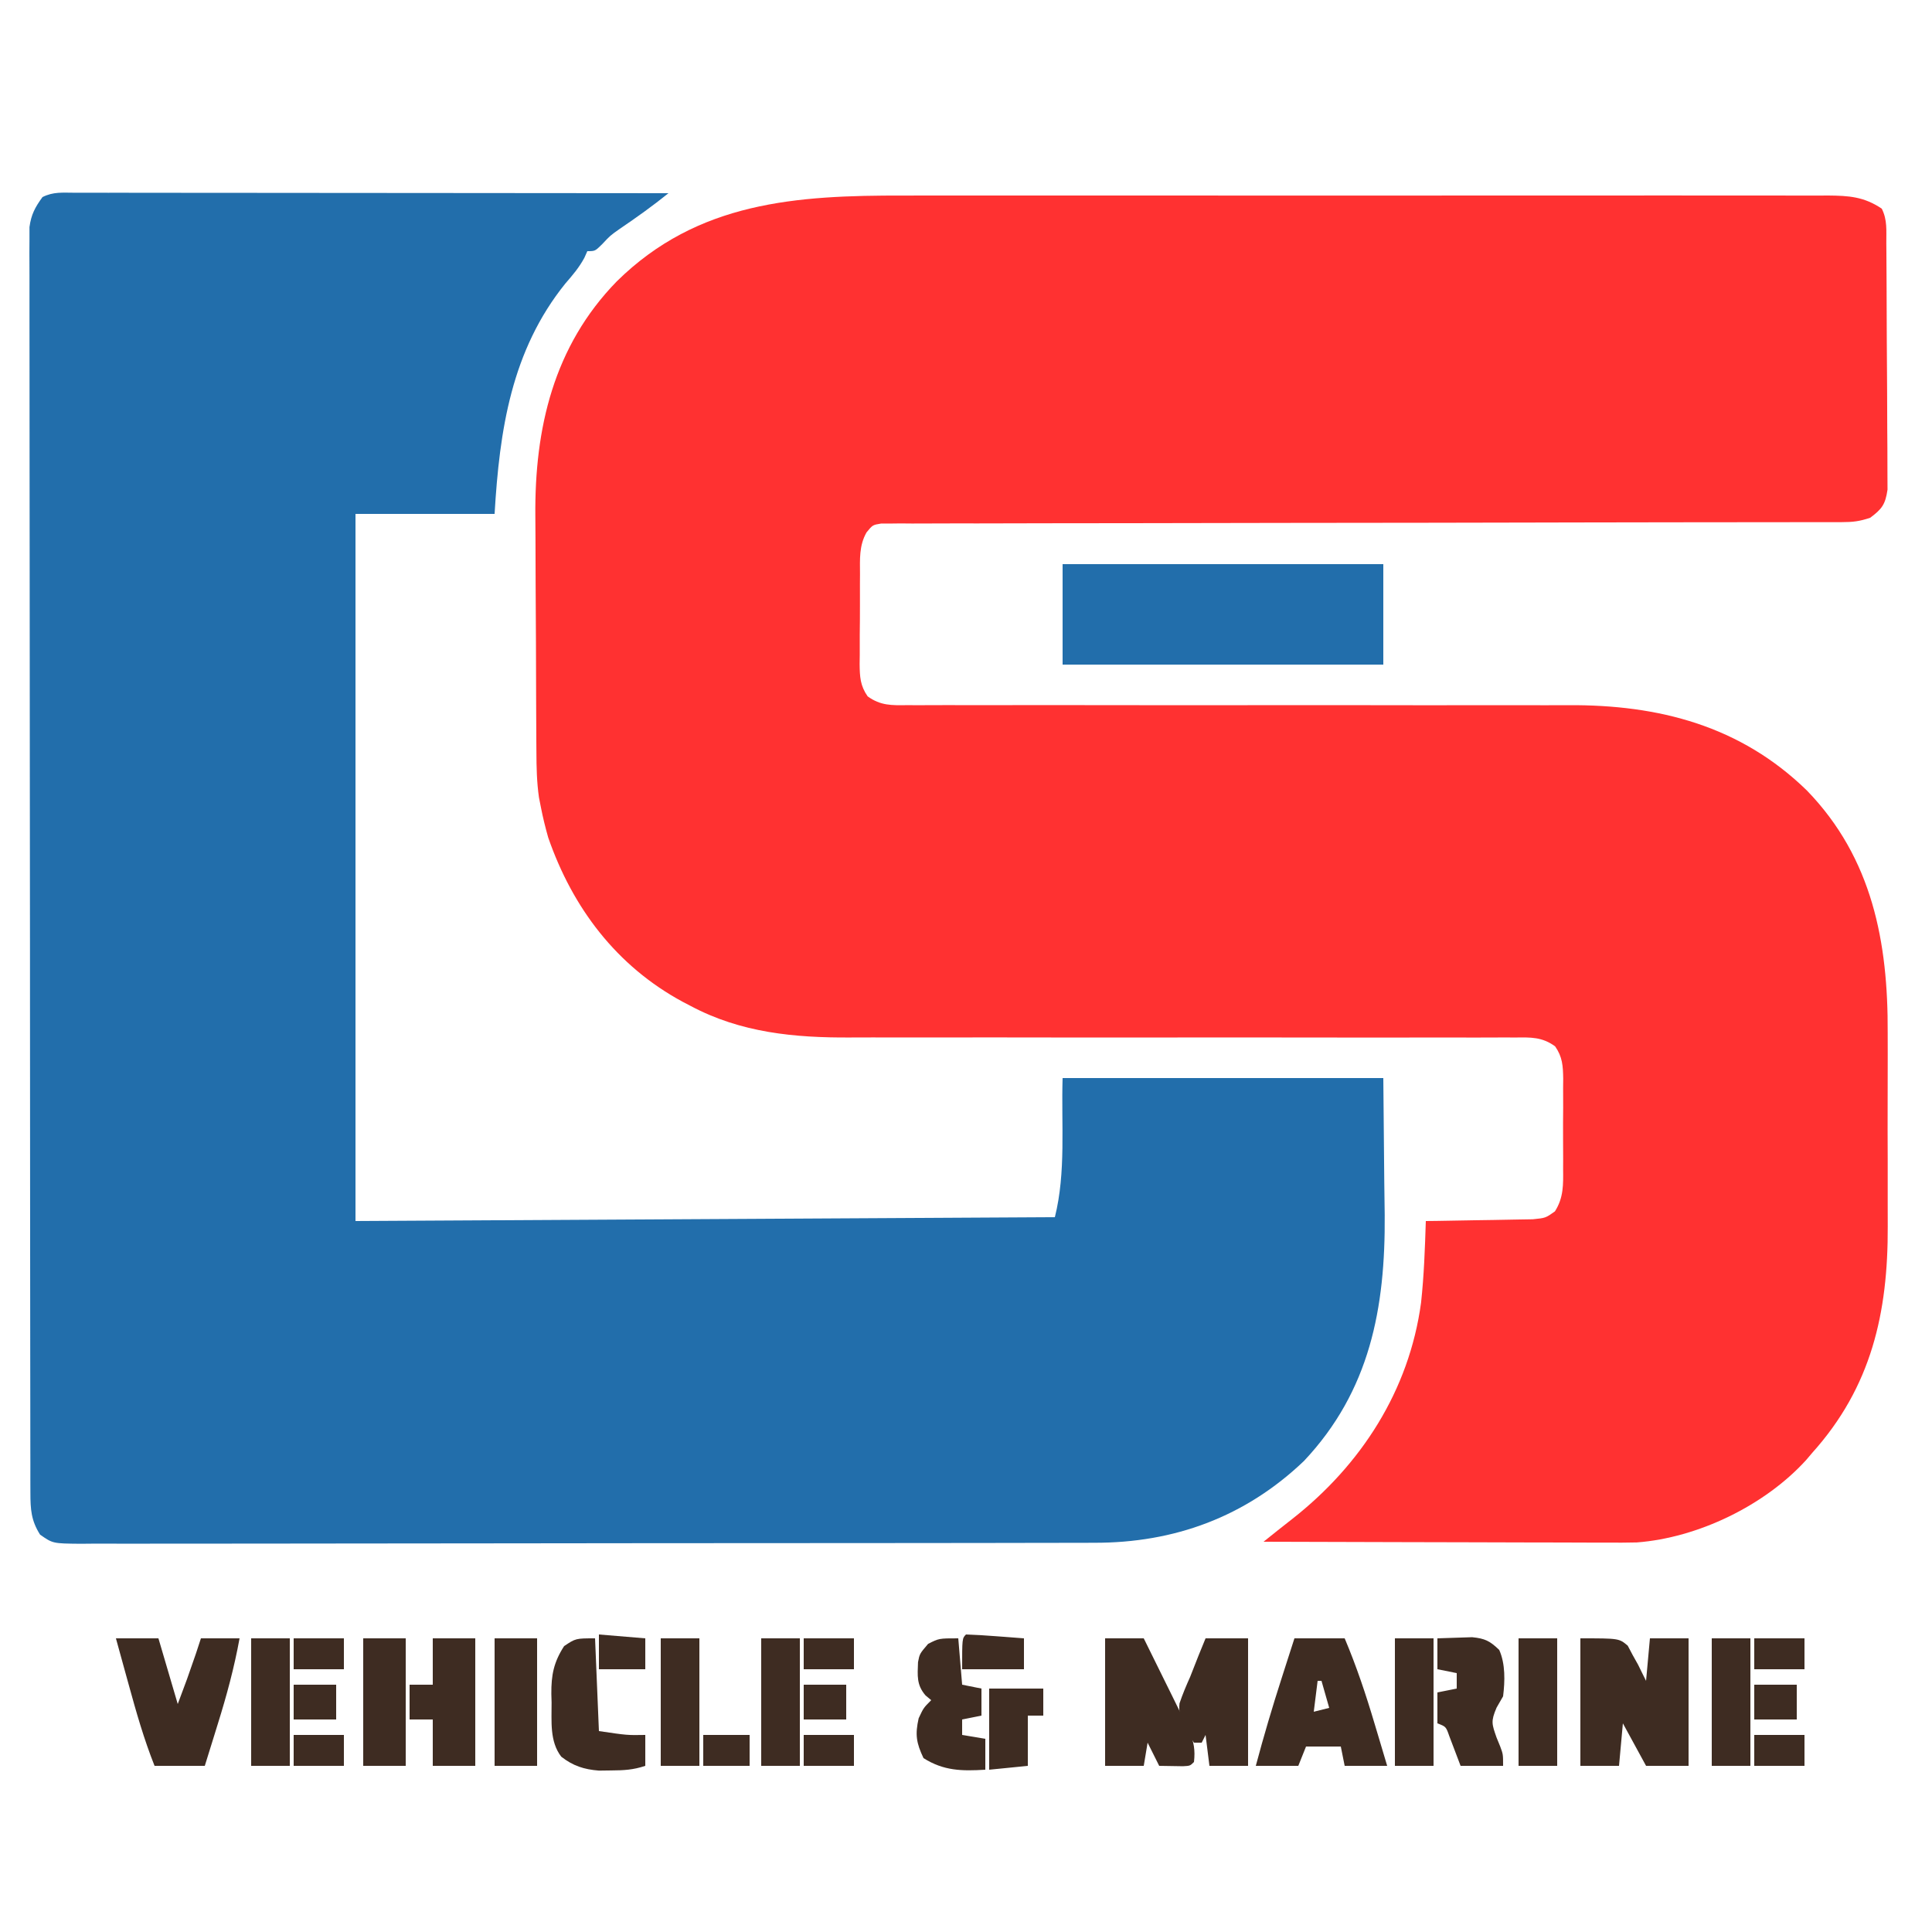<?xml version="1.0" encoding="UTF-8"?>
<svg version="1.1" xmlns="http://www.w3.org/2000/svg" width="500" height="500">
<path d="M0 0 C2.692 -0.004 5.384 -0.009 8.076 -0.016 C14.592 -0.029 21.108 -0.026 27.623 -0.018 C32.918 -0.011 38.214 -0.01 43.509 -0.013 C44.265 -0.014 45.022 -0.014 45.801 -0.015 C47.339 -0.016 48.876 -0.017 50.413 -0.018 C64.782 -0.026 79.151 -0.016 93.52 -0 C105.843 0.013 118.165 0.011 130.487 -0.003 C144.824 -0.019 159.161 -0.025 173.498 -0.016 C175.026 -0.015 176.554 -0.014 178.082 -0.013 C179.21 -0.013 179.21 -0.013 180.361 -0.012 C185.653 -0.009 190.945 -0.014 196.237 -0.021 C202.681 -0.029 209.125 -0.027 215.568 -0.011 C218.854 -0.003 222.14 -0.001 225.426 -0.01 C228.987 -0.018 232.549 -0.008 236.111 0.007 C237.148 0.001 238.186 -0.006 239.255 -0.013 C244.608 0.031 248.537 0.293 253.126 3.388 C254.609 6.353 254.278 9.036 254.303 12.345 C254.31 13.06 254.317 13.776 254.323 14.513 C254.343 16.886 254.355 19.258 254.365 21.63 C254.369 22.44 254.373 23.25 254.377 24.084 C254.398 28.368 254.412 32.652 254.422 36.936 C254.433 41.363 254.467 45.791 254.507 50.218 C254.533 53.62 254.541 57.023 254.545 60.425 C254.55 62.057 254.561 63.69 254.58 65.322 C254.604 67.606 254.603 69.889 254.596 72.173 C254.605 74.122 254.605 74.122 254.614 76.111 C254.043 79.948 253.196 81.096 250.126 83.388 C247.334 84.319 245.667 84.514 242.783 84.516 C241.891 84.519 240.998 84.522 240.079 84.525 C239.098 84.523 238.116 84.521 237.105 84.519 C236.063 84.522 235.022 84.524 233.948 84.526 C230.441 84.532 226.933 84.531 223.425 84.53 C220.917 84.533 218.41 84.537 215.902 84.541 C210.493 84.548 205.085 84.554 199.676 84.557 C191.131 84.562 182.586 84.579 174.041 84.598 C171.118 84.605 168.196 84.611 165.273 84.617 C164.178 84.62 164.178 84.62 163.06 84.622 C154.746 84.64 146.432 84.656 138.117 84.671 C137.357 84.673 136.597 84.674 135.814 84.675 C123.488 84.697 111.161 84.708 98.835 84.716 C86.187 84.724 73.538 84.747 60.89 84.783 C53.084 84.806 45.279 84.815 37.473 84.809 C31.496 84.805 25.52 84.823 19.543 84.848 C17.087 84.855 14.631 84.855 12.174 84.847 C8.832 84.839 5.49 84.854 2.148 84.876 C1.166 84.867 0.185 84.859 -0.826 84.85 C-2.165 84.867 -2.165 84.867 -3.53 84.883 C-4.688 84.885 -4.688 84.885 -5.869 84.886 C-8.037 85.243 -8.037 85.243 -9.62 87.177 C-11.562 90.603 -11.321 94.115 -11.307 97.951 C-11.312 98.779 -11.318 99.607 -11.323 100.461 C-11.329 102.209 -11.328 103.957 -11.32 105.706 C-11.311 108.379 -11.34 111.051 -11.372 113.724 C-11.373 115.425 -11.373 117.125 -11.37 118.826 C-11.381 119.624 -11.392 120.422 -11.404 121.244 C-11.362 124.551 -11.251 126.848 -9.33 129.6 C-5.981 132.038 -3.053 131.937 0.934 131.88 C1.726 131.885 2.518 131.89 3.333 131.894 C5.99 131.905 8.646 131.888 11.303 131.871 C13.207 131.873 15.111 131.877 17.015 131.882 C21.12 131.891 25.224 131.887 29.328 131.874 C35.832 131.854 42.335 131.864 48.838 131.878 C63.835 131.907 78.831 131.897 93.828 131.886 C107.538 131.876 121.249 131.875 134.959 131.905 C141.409 131.919 147.859 131.913 154.308 131.892 C158.346 131.883 162.384 131.891 166.422 131.903 C168.277 131.905 170.133 131.9 171.988 131.888 C195.431 131.742 216.58 137.221 233.76 153.978 C250.715 171.478 254.776 193.302 254.658 216.603 C254.66 218.512 254.664 220.422 254.669 222.331 C254.675 226.307 254.667 230.283 254.648 234.259 C254.625 239.306 254.638 244.352 254.662 249.4 C254.677 253.335 254.672 257.271 254.662 261.206 C254.659 263.065 254.662 264.924 254.672 266.783 C254.76 289.084 250.475 308.313 235.126 325.388 C234.349 326.305 234.349 326.305 233.556 327.24 C222.857 339.014 205.545 347.378 189.727 348.569 C187.155 348.632 184.59 348.636 182.017 348.615 C181.05 348.616 180.083 348.616 179.087 348.616 C175.922 348.615 172.757 348.599 169.591 348.583 C167.385 348.58 165.178 348.577 162.971 348.575 C157.186 348.567 151.401 348.548 145.616 348.526 C139.703 348.505 133.791 348.496 127.878 348.486 C116.294 348.464 104.71 348.43 93.126 348.388 C95.594 346.411 98.063 344.438 100.556 342.494 C118.343 328.543 130.831 309.267 133.897 286.502 C134.657 279.489 134.906 272.435 135.126 265.388 C136.504 265.374 136.504 265.374 137.909 265.36 C141.324 265.316 144.737 265.254 148.151 265.181 C149.627 265.152 151.104 265.131 152.58 265.117 C154.706 265.096 156.83 265.049 158.955 264.998 C160.232 264.977 161.51 264.956 162.827 264.934 C166.121 264.605 166.121 264.605 168.542 262.885 C170.813 259.307 170.699 255.933 170.658 251.826 C170.663 250.583 170.663 250.583 170.669 249.316 C170.672 247.567 170.665 245.819 170.648 244.071 C170.627 241.397 170.648 238.726 170.673 236.052 C170.671 234.352 170.666 232.651 170.658 230.951 C170.67 229.754 170.67 229.754 170.682 228.532 C170.627 225.23 170.501 222.925 168.585 220.177 C165.224 217.732 162.274 217.84 158.274 217.896 C157.079 217.889 157.079 217.889 155.86 217.882 C153.187 217.871 150.515 217.889 147.842 217.906 C145.927 217.904 144.011 217.9 142.096 217.894 C137.967 217.885 133.838 217.889 129.709 217.902 C123.168 217.923 116.627 217.913 110.086 217.898 C95.005 217.869 79.923 217.88 64.842 217.891 C51.051 217.9 37.26 217.902 23.469 217.871 C16.98 217.858 10.492 217.863 4.003 217.884 C-0.057 217.893 -4.116 217.886 -8.176 217.874 C-10.043 217.872 -11.91 217.876 -13.777 217.889 C-28.237 217.978 -42.172 216.663 -55.186 209.701 C-55.844 209.358 -56.501 209.016 -57.178 208.663 C-74.311 199.416 -85.698 184.323 -92.002 166.13 C-92.729 163.554 -93.362 161.015 -93.874 158.388 C-94.045 157.522 -94.216 156.655 -94.392 155.762 C-94.955 151.821 -95.037 147.946 -95.051 143.975 C-95.057 143.151 -95.064 142.327 -95.07 141.478 C-95.09 138.763 -95.102 136.049 -95.112 133.333 C-95.116 132.399 -95.12 131.465 -95.124 130.502 C-95.145 125.549 -95.159 120.597 -95.169 115.644 C-95.18 110.57 -95.214 105.496 -95.254 100.422 C-95.28 96.485 -95.288 92.549 -95.292 88.612 C-95.297 86.744 -95.308 84.876 -95.327 83.009 C-95.541 60.246 -90.61 38.982 -74.249 22.201 C-53.308 1.554 -27.752 -0.071 0 0 Z " fill="#FF3131" transform="translate(233.874,50.612)"/>
<path d="M0 0 C0.655 -0.001 1.31 -0.002 1.985 -0.003 C4.19 -0.004 6.395 0.001 8.6 0.007 C10.176 0.007 11.753 0.007 13.33 0.006 C17.619 0.006 21.908 0.012 26.197 0.019 C30.676 0.025 35.155 0.026 39.634 0.027 C48.119 0.03 56.605 0.038 65.091 0.048 C74.749 0.059 84.408 0.065 94.067 0.07 C113.94 0.08 133.813 0.098 153.685 0.12 C149.609 3.408 145.421 6.401 141.088 9.339 C138.618 11.074 138.618 11.074 136.502 13.339 C134.685 15.12 134.685 15.12 132.685 15.12 C132.431 15.69 132.177 16.26 131.916 16.847 C130.539 19.39 128.894 21.312 126.998 23.495 C113.013 40.85 109.96 61.447 108.685 83.12 C96.805 83.12 84.925 83.12 72.685 83.12 C72.685 143.51 72.685 203.9 72.685 266.12 C132.415 265.79 192.145 265.46 253.685 265.12 C256.6 253.461 255.31 241.133 255.685 229.12 C283.075 229.12 310.465 229.12 338.685 229.12 C338.768 238.03 338.85 246.94 338.935 256.12 C338.972 258.898 339.008 261.676 339.046 264.538 C339.229 288.586 335.252 310.077 318.123 328.245 C302.974 342.683 284.608 349.448 263.804 349.388 C262.647 349.392 261.489 349.397 260.297 349.401 C257.112 349.412 253.927 349.413 250.742 349.411 C247.297 349.411 243.852 349.422 240.407 349.431 C233.671 349.448 226.934 349.453 220.198 349.454 C214.724 349.455 209.251 349.459 203.777 349.466 C188.251 349.483 172.725 349.493 157.199 349.491 C156.364 349.491 155.528 349.491 154.667 349.491 C153.831 349.491 152.994 349.491 152.132 349.491 C138.549 349.49 124.966 349.509 111.383 349.537 C97.43 349.566 83.476 349.58 69.522 349.578 C61.691 349.577 53.859 349.583 46.028 349.604 C39.367 349.622 32.706 349.627 26.044 349.613 C22.645 349.607 19.246 349.607 15.847 349.624 C12.166 349.639 8.486 349.63 4.805 349.615 C3.726 349.625 2.647 349.635 1.536 349.646 C-5.66 349.579 -5.66 349.579 -8.947 347.277 C-11.259 343.632 -11.441 340.735 -11.446 336.518 C-11.45 335.344 -11.454 334.171 -11.458 332.962 C-11.457 331.667 -11.456 330.372 -11.455 329.037 C-11.458 327.652 -11.461 326.267 -11.464 324.882 C-11.472 321.068 -11.474 317.253 -11.475 313.439 C-11.477 309.328 -11.484 305.218 -11.491 301.107 C-11.504 292.116 -11.511 283.124 -11.515 274.133 C-11.518 268.521 -11.522 262.909 -11.526 257.297 C-11.539 241.767 -11.549 226.236 -11.552 210.706 C-11.553 209.712 -11.553 208.718 -11.553 207.693 C-11.553 206.696 -11.553 205.7 -11.554 204.673 C-11.554 202.653 -11.555 200.634 -11.555 198.614 C-11.555 197.612 -11.555 196.61 -11.556 195.578 C-11.56 179.338 -11.577 163.097 -11.6 146.857 C-11.624 130.193 -11.636 113.528 -11.638 96.864 C-11.639 87.503 -11.644 78.143 -11.662 68.783 C-11.678 60.814 -11.683 52.845 -11.675 44.876 C-11.671 40.809 -11.672 36.741 -11.686 32.674 C-11.698 28.952 -11.697 25.23 -11.685 21.508 C-11.682 19.521 -11.694 17.533 -11.707 15.546 C-11.7 14.367 -11.693 13.189 -11.687 11.975 C-11.687 10.957 -11.688 9.94 -11.688 8.892 C-11.25 5.643 -10.236 3.755 -8.315 1.12 C-5.495 -0.29 -3.155 -0.002 0 0 Z " fill="#226EAB" transform="translate(19.315,49.88)"/>
<path d="M0 0 C27.39 0 54.78 0 83 0 C83 8.58 83 17.16 83 26 C55.61 26 28.22 26 0 26 C0 17.42 0 8.84 0 0 Z " fill="#226EAB" transform="translate(275,146)"/>
<path d="M0 0 C10 0 10 0 12.254 1.898 C12.686 2.716 13.118 3.533 13.562 4.375 C14.018 5.187 14.473 5.999 14.941 6.836 C15.291 7.55 15.64 8.264 16 9 C16.33 9.66 16.66 10.32 17 11 C17.33 7.37 17.66 3.74 18 0 C21.3 0 24.6 0 28 0 C28 10.89 28 21.78 28 33 C24.37 33 20.74 33 17 33 C15.02 29.37 13.04 25.74 11 22 C10.67 25.63 10.34 29.26 10 33 C6.7 33 3.4 33 0 33 C0 22.11 0 11.22 0 0 Z M1 5 C2 7 2 7 2 7 Z M4 10 C5 12 5 12 5 12 Z M5 12 C6 14 6 14 6 14 Z M19 14 C20 16 20 16 20 16 Z M7 15 C8 17 8 17 8 17 Z M20 16 C21 18 21 18 21 18 Z M8 17 C9 19 9 19 9 19 Z M23 21 C24 23 24 23 24 23 Z M26 26 C27 28 27 28 27 28 Z " fill="#3E2C22" transform="translate(409,424)"/>
<path d="M0 0 C4.333 0 8.667 0 13 0 C16.06 7.251 18.514 14.583 20.75 22.125 C21.066 23.177 21.382 24.229 21.707 25.312 C22.475 27.874 23.238 30.437 24 33 C20.37 33 16.74 33 13 33 C12.505 30.525 12.505 30.525 12 28 C9.03 28 6.06 28 3 28 C2.01 30.475 2.01 30.475 1 33 C-2.63 33 -6.26 33 -10 33 C-7.968 25.365 -5.738 17.831 -3.312 10.312 C-2.992 9.313 -2.672 8.313 -2.342 7.283 C-1.563 4.855 -0.783 2.427 0 0 Z M4 4 C5 7 5 7 5 7 Z M5 8 C6 11 6 11 6 11 Z M6 11 C5.67 13.64 5.34 16.28 5 19 C6.32 18.67 7.64 18.34 9 18 C8.34 15.69 7.68 13.38 7 11 C6.67 11 6.34 11 6 11 Z M4 19 C5 22 5 22 5 22 Z M3 23 C4 26 4 26 4 26 Z " fill="#3E2C22" transform="translate(335,424)"/>
<path d="M0 0 C3.63 0 7.26 0 11 0 C12.65 5.61 14.3 11.22 16 17 C18.437 10.525 18.437 10.525 20.688 4 C21.121 2.68 21.554 1.36 22 0 C25.3 0 28.6 0 32 0 C30.62 7.567 28.671 14.789 26.375 22.125 C25.888 23.703 25.888 23.703 25.391 25.312 C24.598 27.876 23.8 30.438 23 33 C18.71 33 14.42 33 10 33 C7.263 26.129 5.268 19.128 3.312 12 C2.992 10.844 2.672 9.687 2.342 8.496 C1.558 5.665 0.779 2.833 0 0 Z M17 21 C18 24 18 24 18 24 Z M18 24 C19 28 19 28 19 28 Z M19 28 C20 31 20 31 20 31 Z " fill="#3E2C22" transform="translate(30,424)"/>
<path d="M0 0 C3.3 0 6.6 0 10 0 C11.864 3.748 13.715 7.501 15.554 11.261 C16.181 12.538 16.812 13.814 17.446 15.087 C18.359 16.922 19.259 18.763 20.156 20.605 C20.701 21.71 21.246 22.815 21.807 23.954 C22.975 26.936 23.351 28.841 23 32 C22 33 22 33 20.152 33.098 C18.102 33.065 16.051 33.033 14 33 C13.01 31.02 12.02 29.04 11 27 C10.67 28.98 10.34 30.96 10 33 C6.7 33 3.4 33 0 33 C0 22.11 0 11.22 0 0 Z M2 8 C3 10 3 10 3 10 Z M3 10 C4 12 4 12 4 12 Z M4 12 C5 14 5 14 5 14 Z M5 14 C6 16 6 16 6 16 Z M6 16 C7 18 7 18 7 18 Z M7 18 C8 20 8 20 8 20 Z M8 20 C9 22 9 22 9 22 Z " fill="#3E2C22" transform="translate(286,424)"/>
<path d="M0 0 C3.63 0 7.26 0 11 0 C11 10.89 11 21.78 11 33 C7.7 33 4.4 33 1 33 C0.67 30.36 0.34 27.72 0 25 C-0.33 25.66 -0.66 26.32 -1 27 C-1.66 27 -2.32 27 -3 27 C-5.19 23.798 -7.216 20.804 -6.738 16.816 C-5.949 14.472 -5.015 12.255 -4 10 C-3.267 8.147 -2.538 6.293 -1.812 4.438 C-1.214 2.973 -0.616 1.509 0 0 Z " fill="#3E2C22" transform="translate(312,424)"/>
<path d="M0 0 C0.33 7.92 0.66 15.84 1 24 C8.318 25.083 8.318 25.083 13 25 C13 27.64 13 30.28 13 33 C9.825 34.058 7.46 34.167 4.125 34.188 C3.096 34.202 2.068 34.216 1.008 34.23 C-2.83 33.936 -5.716 33.009 -8.75 30.625 C-11.801 26.659 -11.217 21.41 -11.25 16.625 C-11.271 15.883 -11.291 15.14 -11.312 14.375 C-11.347 9.515 -10.713 6.196 -8 2 C-5 0 -5 0 0 0 Z " fill="#3E2C22" transform="translate(154,424)"/>
<path d="M0 0 C1.916 -0.081 3.833 -0.139 5.75 -0.188 C7.351 -0.24 7.351 -0.24 8.984 -0.293 C12.326 0.032 13.61 0.701 16 3 C17.619 6.642 17.481 11.084 17 15 C16.443 15.969 15.886 16.939 15.312 17.938 C13.787 21.497 14.087 22.169 15.312 25.688 C15.618 26.434 15.924 27.18 16.238 27.949 C17 30 17 30 17 33 C13.37 33 9.74 33 6 33 C5.023 30.428 4.047 27.857 3.07 25.285 C2.218 22.851 2.218 22.851 0 22 C0 19.36 0 16.72 0 14 C1.65 13.67 3.3 13.34 5 13 C5 11.68 5 10.36 5 9 C3.35 8.67 1.7 8.34 0 8 C0 5.36 0 2.72 0 0 Z " fill="#3E2C22" transform="translate(372,424)"/>
<path d="M0 0 C3.63 0 7.26 0 11 0 C11 10.89 11 21.78 11 33 C7.37 33 3.74 33 0 33 C0 29.04 0 25.08 0 21 C-1.98 21 -3.96 21 -6 21 C-6 18.03 -6 15.06 -6 12 C-4.02 12 -2.04 12 0 12 C0 8.04 0 4.08 0 0 Z " fill="#3E2C22" transform="translate(112,424)"/>
<path d="M0 0 C0.33 3.96 0.66 7.92 1 12 C2.65 12.33 4.3 12.66 6 13 C6 15.31 6 17.62 6 20 C4.35 20.33 2.7 20.66 1 21 C1 22.32 1 23.64 1 25 C2.98 25.33 4.96 25.66 7 26 C7 28.64 7 31.28 7 34 C0.933 34.371 -3.771 34.308 -9 31 C-10.853 27.072 -11.21 24.926 -10.25 20.688 C-9 18 -9 18 -7 16 C-7.485 15.597 -7.969 15.193 -8.469 14.777 C-10.834 12.033 -10.538 9.664 -10.418 6.164 C-10 4 -10 4 -7.812 1.438 C-5 0 -5 0 0 0 Z " fill="#3E2C22" transform="translate(248,424)"/>
<path d="M0 0 C3.63 0 7.26 0 11 0 C11 10.89 11 21.78 11 33 C7.37 33 3.74 33 0 33 C0 22.11 0 11.22 0 0 Z " fill="#3E2C22" transform="translate(128,424)"/>
<path d="M0 0 C3.63 0 7.26 0 11 0 C11 10.89 11 21.78 11 33 C7.37 33 3.74 33 0 33 C0 22.11 0 11.22 0 0 Z " fill="#3E2C22" transform="translate(94,424)"/>
<path d="M0 0 C3.3 0 6.6 0 10 0 C10 10.89 10 21.78 10 33 C6.7 33 3.4 33 0 33 C0 22.11 0 11.22 0 0 Z " fill="#3E2C22" transform="translate(443,424)"/>
<path d="M0 0 C3.3 0 6.6 0 10 0 C10 10.89 10 21.78 10 33 C6.7 33 3.4 33 0 33 C0 22.11 0 11.22 0 0 Z " fill="#3E2C22" transform="translate(393,424)"/>
<path d="M0 0 C3.3 0 6.6 0 10 0 C10 10.89 10 21.78 10 33 C6.7 33 3.4 33 0 33 C0 22.11 0 11.22 0 0 Z " fill="#3E2C22" transform="translate(361,424)"/>
<path d="M0 0 C3.3 0 6.6 0 10 0 C10 10.89 10 21.78 10 33 C6.7 33 3.4 33 0 33 C0 22.11 0 11.22 0 0 Z " fill="#3E2C22" transform="translate(197,424)"/>
<path d="M0 0 C3.3 0 6.6 0 10 0 C10 10.89 10 21.78 10 33 C6.7 33 3.4 33 0 33 C0 22.11 0 11.22 0 0 Z " fill="#3E2C22" transform="translate(171,424)"/>
<path d="M0 0 C3.3 0 6.6 0 10 0 C10 10.89 10 21.78 10 33 C6.7 33 3.4 33 0 33 C0 22.11 0 11.22 0 0 Z " fill="#3E2C22" transform="translate(65,424)"/>
<path d="M0 0 C4.62 0 9.24 0 14 0 C14 2.31 14 4.62 14 7 C12.68 7 11.36 7 10 7 C10 11.29 10 15.58 10 20 C5.05 20.495 5.05 20.495 0 21 C0 14.07 0 7.14 0 0 Z " fill="#3E2C22" transform="translate(256,437)"/>
<path d="M0 0 C2.535 0.091 5.036 0.237 7.562 0.438 C8.629 0.516 8.629 0.516 9.717 0.596 C11.478 0.726 13.239 0.862 15 1 C15 3.64 15 6.28 15 9 C9.72 9 4.44 9 -1 9 C-1 1 -1 1 0 0 Z " fill="#3E2C22" transform="translate(250,423)"/>
<path d="M0 0 C4.29 0 8.58 0 13 0 C13 2.64 13 5.28 13 8 C8.71 8 4.42 8 0 8 C0 5.36 0 2.72 0 0 Z " fill="#3E2C22" transform="translate(454,449)"/>
<path d="M0 0 C4.29 0 8.58 0 13 0 C13 2.64 13 5.28 13 8 C8.71 8 4.42 8 0 8 C0 5.36 0 2.72 0 0 Z " fill="#3E2C22" transform="translate(208,449)"/>
<path d="M0 0 C4.29 0 8.58 0 13 0 C13 2.64 13 5.28 13 8 C8.71 8 4.42 8 0 8 C0 5.36 0 2.72 0 0 Z " fill="#3E2C22" transform="translate(76,449)"/>
<path d="M0 0 C4.29 0 8.58 0 13 0 C13 2.64 13 5.28 13 8 C8.71 8 4.42 8 0 8 C0 5.36 0 2.72 0 0 Z " fill="#3E2C22" transform="translate(454,424)"/>
<path d="M0 0 C4.29 0 8.58 0 13 0 C13 2.64 13 5.28 13 8 C8.71 8 4.42 8 0 8 C0 5.36 0 2.72 0 0 Z " fill="#3E2C22" transform="translate(208,424)"/>
<path d="M0 0 C4.29 0 8.58 0 13 0 C13 2.64 13 5.28 13 8 C8.71 8 4.42 8 0 8 C0 5.36 0 2.72 0 0 Z " fill="#3E2C22" transform="translate(76,424)"/>
<path d="M0 0 C3.96 0.33 7.92 0.66 12 1 C12 3.64 12 6.28 12 9 C8.04 9 4.08 9 0 9 C0 6.03 0 3.06 0 0 Z " fill="#3E2C22" transform="translate(155,423)"/>
<path d="M0 0 C3.63 0 7.26 0 11 0 C11 2.97 11 5.94 11 9 C7.37 9 3.74 9 0 9 C0 6.03 0 3.06 0 0 Z " fill="#3E2C22" transform="translate(454,436)"/>
<path d="M0 0 C3.63 0 7.26 0 11 0 C11 2.97 11 5.94 11 9 C7.37 9 3.74 9 0 9 C0 6.03 0 3.06 0 0 Z " fill="#3E2C22" transform="translate(208,436)"/>
<path d="M0 0 C3.63 0 7.26 0 11 0 C11 2.97 11 5.94 11 9 C7.37 9 3.74 9 0 9 C0 6.03 0 3.06 0 0 Z " fill="#3E2C22" transform="translate(76,436)"/>
<path d="M0 0 C3.96 0 7.92 0 12 0 C12 2.64 12 5.28 12 8 C8.04 8 4.08 8 0 8 C0 5.36 0 2.72 0 0 Z " fill="#3E2C22" transform="translate(182,449)"/>
</svg>
